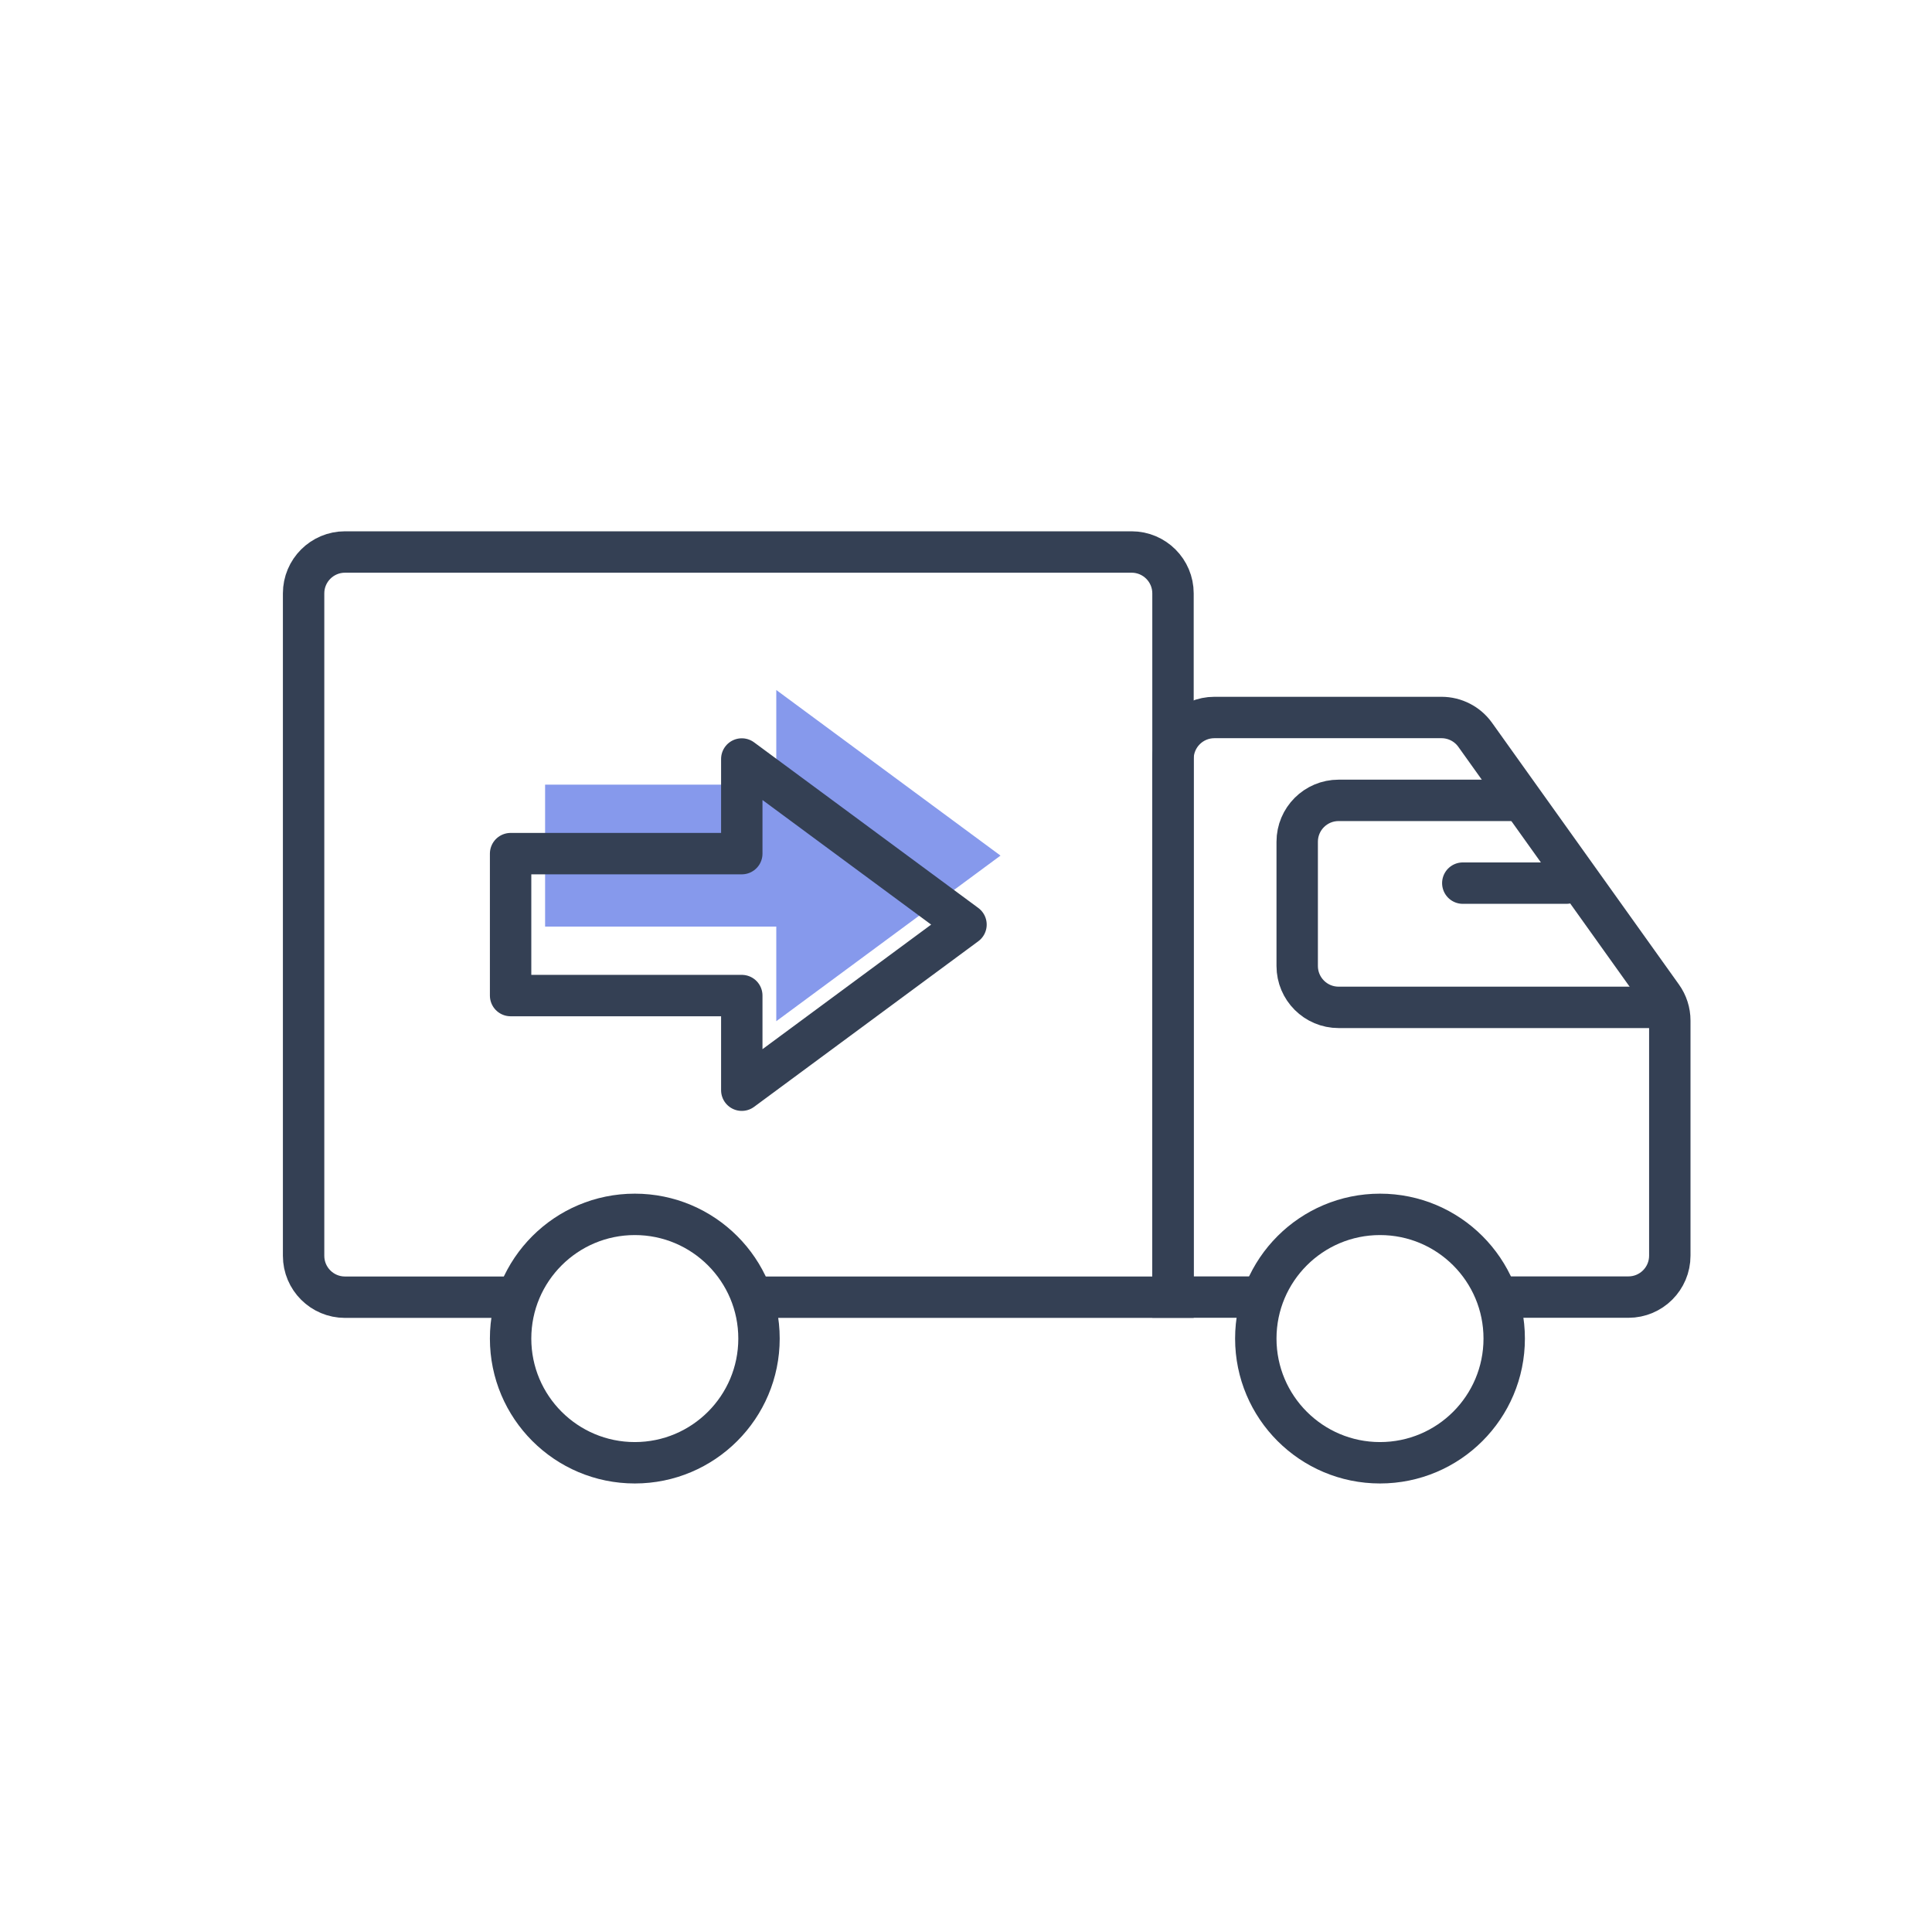 <svg width="56" height="56" viewBox="0 0 56 56" fill="none" xmlns="http://www.w3.org/2000/svg">
<path d="M15.8 26.857H22.501V29.6L29 24.8L22.501 20V22.743H15.8V26.857Z" fill="#8699EC"/>
<path d="M21.4 37.6H34V17.2C34 16.537 33.463 16 32.8 16H10C9.337 16 8.8 16.537 8.8 17.2V36.4C8.8 37.063 9.337 37.6 10 37.6H14.8" stroke="#344054" stroke-width="1.2"/>
<path d="M42.4 25.598H45.4" stroke="#344054" stroke-width="1.2" stroke-linecap="round"/>
<path d="M18.4 42.399C20.388 42.399 22 40.787 22 38.799C22 36.811 20.388 35.199 18.4 35.199C16.412 35.199 14.8 36.811 14.8 38.799C14.8 40.787 16.412 42.399 18.4 42.399Z" stroke="#344054" stroke-width="1.2"/>
<path d="M40 42.399C41.989 42.399 43.6 40.787 43.6 38.799C43.6 36.811 41.989 35.199 40 35.199C38.012 35.199 36.4 36.811 36.4 38.799C36.4 40.787 38.012 42.399 40 42.399Z" stroke="#344054" stroke-width="1.2"/>
<path d="M43.6 37.597H47.2C47.863 37.597 48.4 37.06 48.4 36.397V29.581C48.4 29.331 48.322 29.087 48.176 28.884L45.4 24.997L42.759 21.299C42.534 20.984 42.17 20.797 41.782 20.797H35.2C34.537 20.797 34 21.334 34 21.997V37.597H36.4" stroke="#344054" stroke-width="1.2"/>
<path d="M44.2 23.199H38.8C38.137 23.199 37.6 23.736 37.6 24.399V27.999C37.6 28.662 38.137 29.199 38.8 29.199H48.4" stroke="#344054" stroke-width="1.2"/>
<path d="M14.8 28.857H21.501V31.6L28 26.8L21.501 22V24.743H14.8V28.857Z" stroke="#344054" stroke-width="1.2" stroke-linecap="round" stroke-linejoin="round"/>
</svg>
